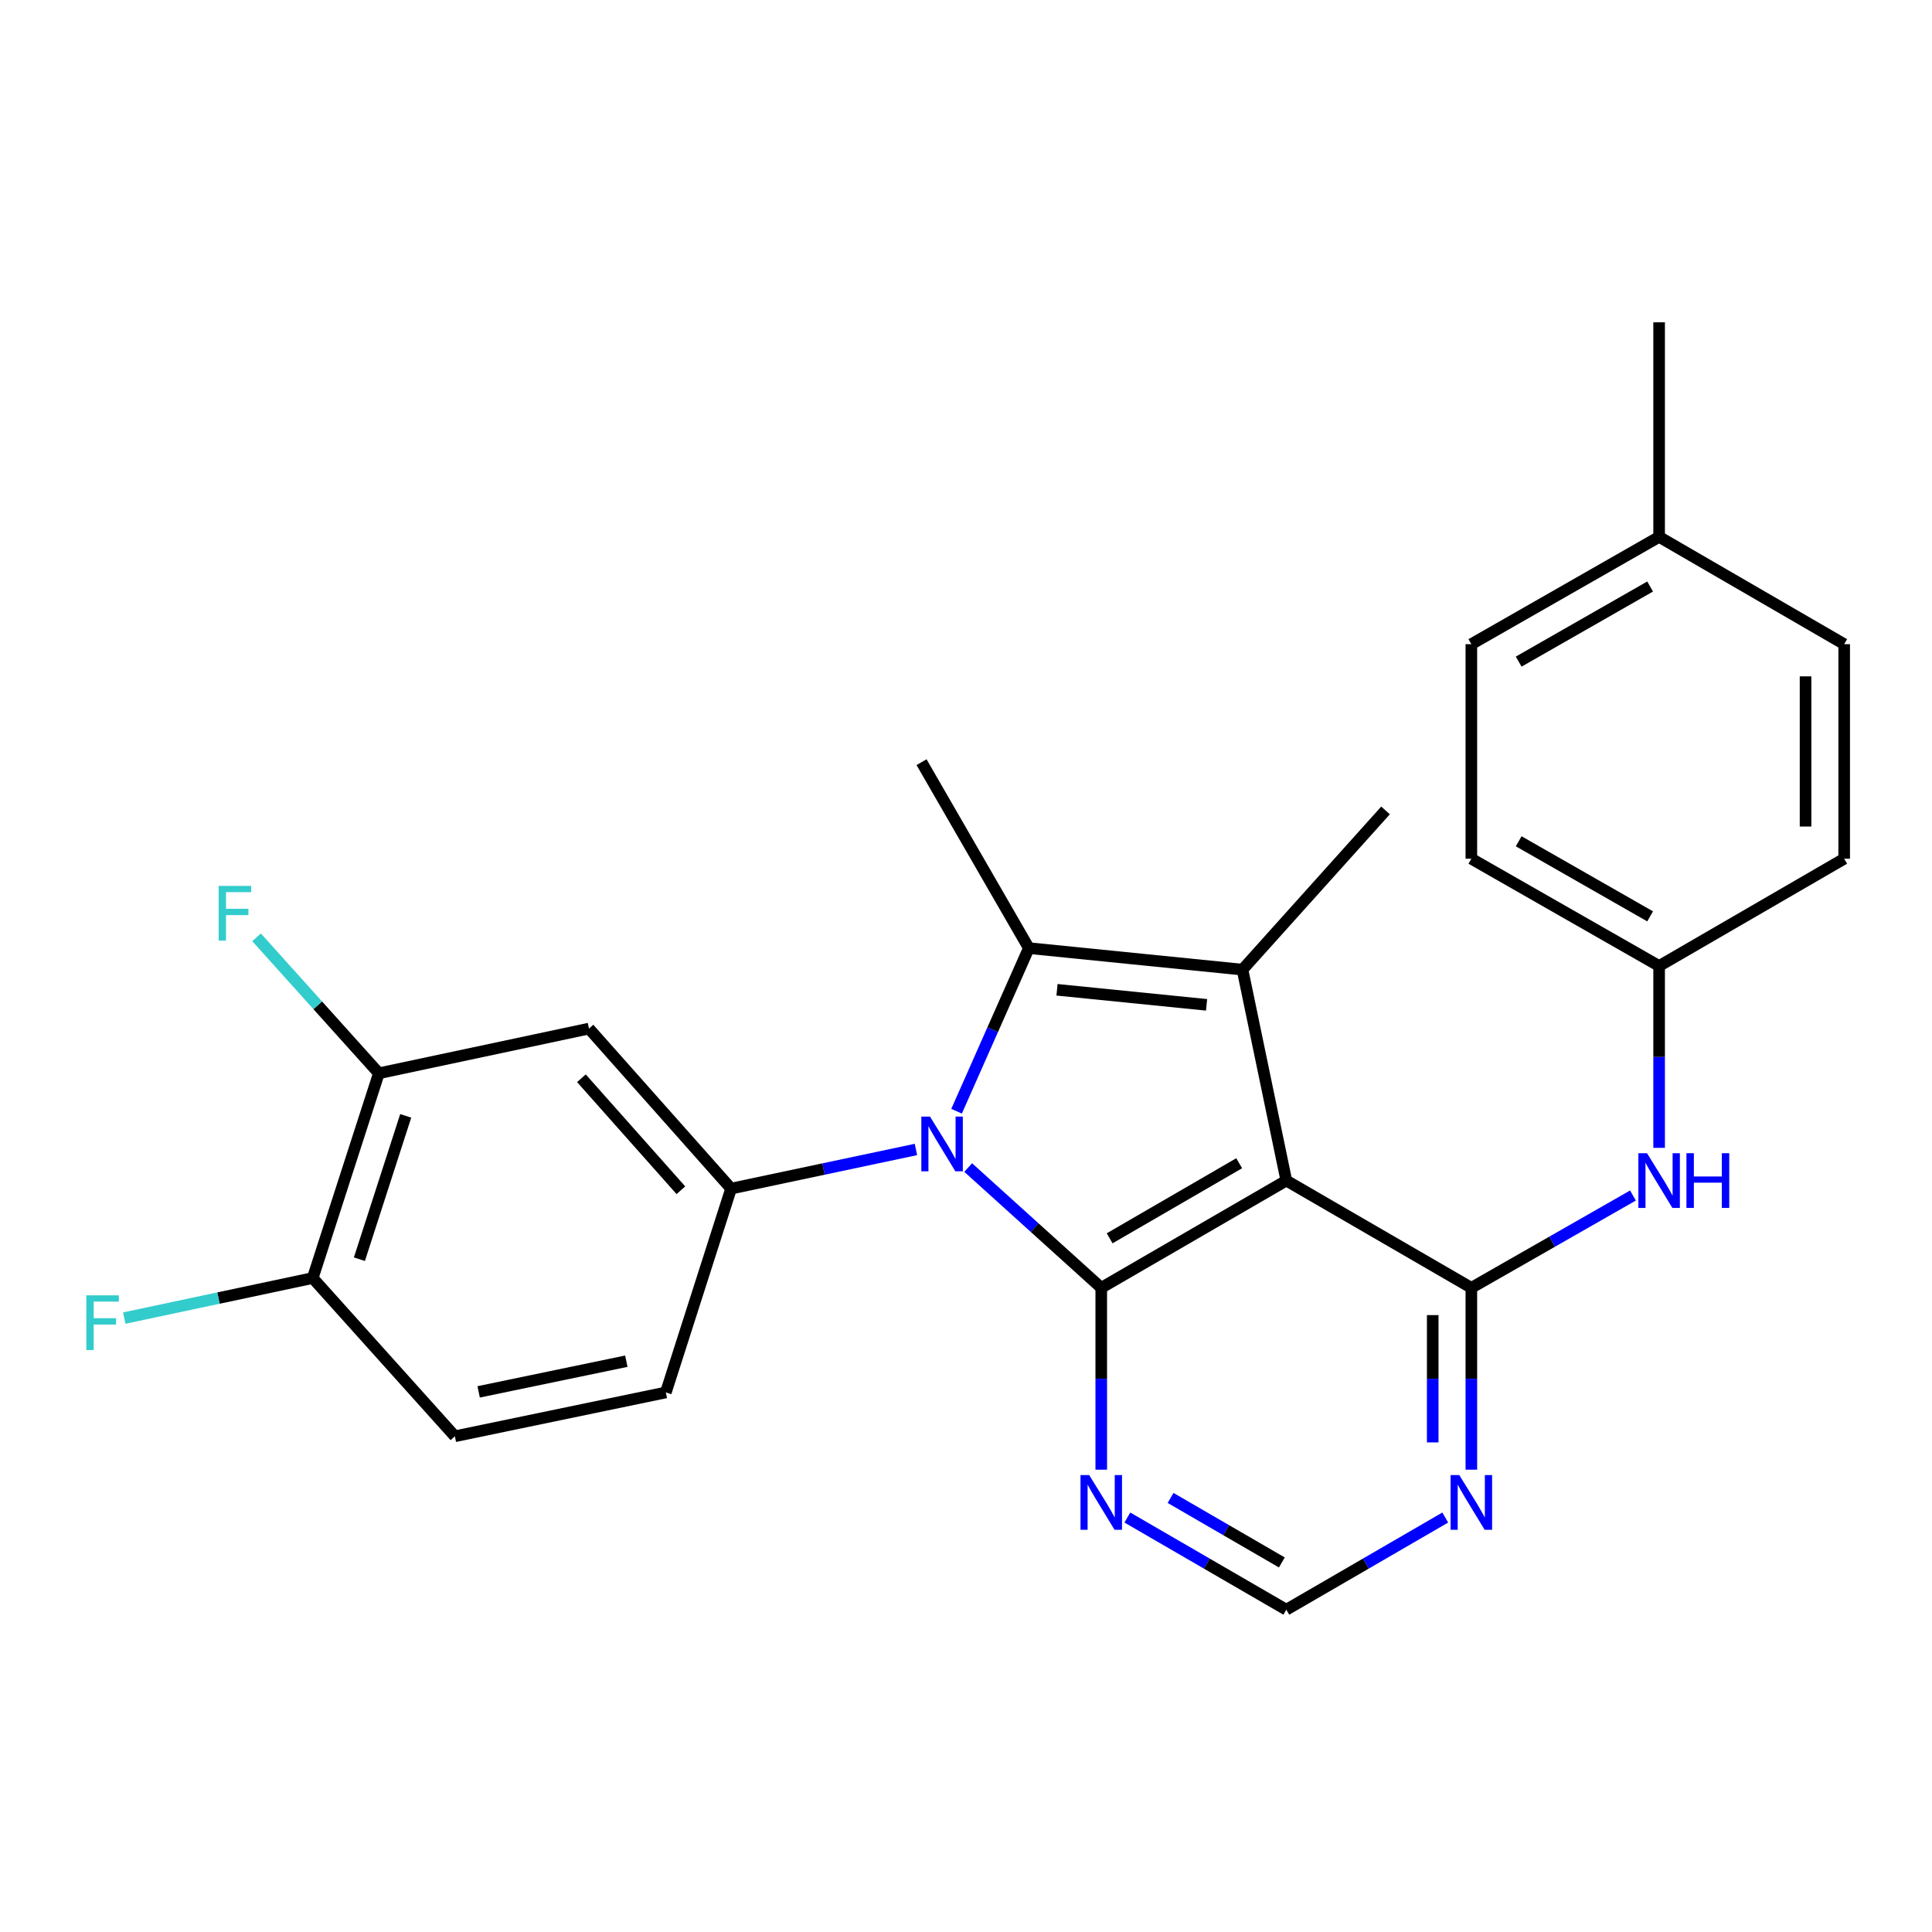 <?xml version='1.0' encoding='iso-8859-1'?>
<svg version='1.1' baseProfile='full'
              xmlns='http://www.w3.org/2000/svg'
                      xmlns:rdkit='http://www.rdkit.org/xml'
                      xmlns:xlink='http://www.w3.org/1999/xlink'
                  xml:space='preserve'
width='1000px' height='1000px' viewBox='0 0 1000 1000'>
<!-- END OF HEADER -->
<rect style='opacity:1.0;fill:#FFFFFF;stroke:none' width='1000' height='1000' x='0' y='0'> </rect>
<path class='bond-1' d='M 501.135,604.318 L 535.571,635.448' style='fill:none;fill-rule:evenodd;stroke:#0000FF;stroke-width:6px;stroke-linecap:butt;stroke-linejoin:miter;stroke-opacity:1' />
<path class='bond-1' d='M 535.571,635.448 L 570.007,666.578' style='fill:none;fill-rule:evenodd;stroke:#000000;stroke-width:6px;stroke-linecap:butt;stroke-linejoin:miter;stroke-opacity:1' />
<path class='bond-2' d='M 495.12,575.168 L 513.821,532.957' style='fill:none;fill-rule:evenodd;stroke:#0000FF;stroke-width:6px;stroke-linecap:butt;stroke-linejoin:miter;stroke-opacity:1' />
<path class='bond-2' d='M 513.821,532.957 L 532.523,490.746' style='fill:none;fill-rule:evenodd;stroke:#000000;stroke-width:6px;stroke-linecap:butt;stroke-linejoin:miter;stroke-opacity:1' />
<path class='bond-5' d='M 474.087,594.963 L 426.249,605.091' style='fill:none;fill-rule:evenodd;stroke:#0000FF;stroke-width:6px;stroke-linecap:butt;stroke-linejoin:miter;stroke-opacity:1' />
<path class='bond-5' d='M 426.249,605.091 L 378.41,615.218' style='fill:none;fill-rule:evenodd;stroke:#000000;stroke-width:6px;stroke-linecap:butt;stroke-linejoin:miter;stroke-opacity:1' />
<path class='bond-0' d='M 665.795,611.063 L 570.007,666.578' style='fill:none;fill-rule:evenodd;stroke:#000000;stroke-width:6px;stroke-linecap:butt;stroke-linejoin:miter;stroke-opacity:1' />
<path class='bond-0' d='M 641.399,602.089 L 574.348,640.949' style='fill:none;fill-rule:evenodd;stroke:#000000;stroke-width:6px;stroke-linecap:butt;stroke-linejoin:miter;stroke-opacity:1' />
<path class='bond-4' d='M 665.795,611.063 L 761.571,666.578' style='fill:none;fill-rule:evenodd;stroke:#000000;stroke-width:6px;stroke-linecap:butt;stroke-linejoin:miter;stroke-opacity:1' />
<path class='bond-26' d='M 665.795,611.063 L 643.109,501.878' style='fill:none;fill-rule:evenodd;stroke:#000000;stroke-width:6px;stroke-linecap:butt;stroke-linejoin:miter;stroke-opacity:1' />
<path class='bond-6' d='M 570.007,666.578 L 570.007,713.641' style='fill:none;fill-rule:evenodd;stroke:#000000;stroke-width:6px;stroke-linecap:butt;stroke-linejoin:miter;stroke-opacity:1' />
<path class='bond-6' d='M 570.007,713.641 L 570.007,760.705' style='fill:none;fill-rule:evenodd;stroke:#0000FF;stroke-width:6px;stroke-linecap:butt;stroke-linejoin:miter;stroke-opacity:1' />
<path class='bond-3' d='M 532.523,490.746 L 643.109,501.878' style='fill:none;fill-rule:evenodd;stroke:#000000;stroke-width:6px;stroke-linecap:butt;stroke-linejoin:miter;stroke-opacity:1' />
<path class='bond-3' d='M 547.108,512.312 L 624.518,520.105' style='fill:none;fill-rule:evenodd;stroke:#000000;stroke-width:6px;stroke-linecap:butt;stroke-linejoin:miter;stroke-opacity:1' />
<path class='bond-16' d='M 532.523,490.746 L 476.986,394.492' style='fill:none;fill-rule:evenodd;stroke:#000000;stroke-width:6px;stroke-linecap:butt;stroke-linejoin:miter;stroke-opacity:1' />
<path class='bond-17' d='M 643.109,501.878 L 717.154,419.477' style='fill:none;fill-rule:evenodd;stroke:#000000;stroke-width:6px;stroke-linecap:butt;stroke-linejoin:miter;stroke-opacity:1' />
<path class='bond-9' d='M 761.571,666.578 L 803.395,642.687' style='fill:none;fill-rule:evenodd;stroke:#000000;stroke-width:6px;stroke-linecap:butt;stroke-linejoin:miter;stroke-opacity:1' />
<path class='bond-9' d='M 803.395,642.687 L 845.22,618.796' style='fill:none;fill-rule:evenodd;stroke:#0000FF;stroke-width:6px;stroke-linecap:butt;stroke-linejoin:miter;stroke-opacity:1' />
<path class='bond-28' d='M 761.571,666.578 L 761.571,713.641' style='fill:none;fill-rule:evenodd;stroke:#000000;stroke-width:6px;stroke-linecap:butt;stroke-linejoin:miter;stroke-opacity:1' />
<path class='bond-28' d='M 761.571,713.641 L 761.571,760.705' style='fill:none;fill-rule:evenodd;stroke:#0000FF;stroke-width:6px;stroke-linecap:butt;stroke-linejoin:miter;stroke-opacity:1' />
<path class='bond-28' d='M 741.573,680.697 L 741.573,713.641' style='fill:none;fill-rule:evenodd;stroke:#000000;stroke-width:6px;stroke-linecap:butt;stroke-linejoin:miter;stroke-opacity:1' />
<path class='bond-28' d='M 741.573,713.641 L 741.573,746.586' style='fill:none;fill-rule:evenodd;stroke:#0000FF;stroke-width:6px;stroke-linecap:butt;stroke-linejoin:miter;stroke-opacity:1' />
<path class='bond-8' d='M 378.41,615.218 L 304.853,532.396' style='fill:none;fill-rule:evenodd;stroke:#000000;stroke-width:6px;stroke-linecap:butt;stroke-linejoin:miter;stroke-opacity:1' />
<path class='bond-8' d='M 352.425,616.074 L 300.935,558.098' style='fill:none;fill-rule:evenodd;stroke:#000000;stroke-width:6px;stroke-linecap:butt;stroke-linejoin:miter;stroke-opacity:1' />
<path class='bond-12' d='M 378.41,615.218 L 344.637,720.727' style='fill:none;fill-rule:evenodd;stroke:#000000;stroke-width:6px;stroke-linecap:butt;stroke-linejoin:miter;stroke-opacity:1' />
<path class='bond-11' d='M 583.515,785.473 L 624.655,809.326' style='fill:none;fill-rule:evenodd;stroke:#0000FF;stroke-width:6px;stroke-linecap:butt;stroke-linejoin:miter;stroke-opacity:1' />
<path class='bond-11' d='M 624.655,809.326 L 665.795,833.178' style='fill:none;fill-rule:evenodd;stroke:#000000;stroke-width:6px;stroke-linecap:butt;stroke-linejoin:miter;stroke-opacity:1' />
<path class='bond-11' d='M 605.888,775.329 L 634.685,792.026' style='fill:none;fill-rule:evenodd;stroke:#0000FF;stroke-width:6px;stroke-linecap:butt;stroke-linejoin:miter;stroke-opacity:1' />
<path class='bond-11' d='M 634.685,792.026 L 663.483,808.723' style='fill:none;fill-rule:evenodd;stroke:#000000;stroke-width:6px;stroke-linecap:butt;stroke-linejoin:miter;stroke-opacity:1' />
<path class='bond-7' d='M 748.063,785.474 L 706.929,809.326' style='fill:none;fill-rule:evenodd;stroke:#0000FF;stroke-width:6px;stroke-linecap:butt;stroke-linejoin:miter;stroke-opacity:1' />
<path class='bond-7' d='M 706.929,809.326 L 665.795,833.178' style='fill:none;fill-rule:evenodd;stroke:#000000;stroke-width:6px;stroke-linecap:butt;stroke-linejoin:miter;stroke-opacity:1' />
<path class='bond-10' d='M 304.853,532.396 L 196.101,555.526' style='fill:none;fill-rule:evenodd;stroke:#000000;stroke-width:6px;stroke-linecap:butt;stroke-linejoin:miter;stroke-opacity:1' />
<path class='bond-15' d='M 858.758,594.127 L 858.758,547.063' style='fill:none;fill-rule:evenodd;stroke:#0000FF;stroke-width:6px;stroke-linecap:butt;stroke-linejoin:miter;stroke-opacity:1' />
<path class='bond-15' d='M 858.758,547.063 L 858.758,500' style='fill:none;fill-rule:evenodd;stroke:#000000;stroke-width:6px;stroke-linecap:butt;stroke-linejoin:miter;stroke-opacity:1' />
<path class='bond-18' d='M 196.101,555.526 L 164.453,520.343' style='fill:none;fill-rule:evenodd;stroke:#000000;stroke-width:6px;stroke-linecap:butt;stroke-linejoin:miter;stroke-opacity:1' />
<path class='bond-18' d='M 164.453,520.343 L 132.805,485.16' style='fill:none;fill-rule:evenodd;stroke:#33CCCC;stroke-width:6px;stroke-linecap:butt;stroke-linejoin:miter;stroke-opacity:1' />
<path class='bond-27' d='M 196.101,555.526 L 161.861,661.512' style='fill:none;fill-rule:evenodd;stroke:#000000;stroke-width:6px;stroke-linecap:butt;stroke-linejoin:miter;stroke-opacity:1' />
<path class='bond-27' d='M 209.994,577.571 L 186.026,651.762' style='fill:none;fill-rule:evenodd;stroke:#000000;stroke-width:6px;stroke-linecap:butt;stroke-linejoin:miter;stroke-opacity:1' />
<path class='bond-14' d='M 344.637,720.727 L 235.44,743.412' style='fill:none;fill-rule:evenodd;stroke:#000000;stroke-width:6px;stroke-linecap:butt;stroke-linejoin:miter;stroke-opacity:1' />
<path class='bond-14' d='M 324.19,704.55 L 247.752,720.43' style='fill:none;fill-rule:evenodd;stroke:#000000;stroke-width:6px;stroke-linecap:butt;stroke-linejoin:miter;stroke-opacity:1' />
<path class='bond-13' d='M 161.861,661.512 L 235.44,743.412' style='fill:none;fill-rule:evenodd;stroke:#000000;stroke-width:6px;stroke-linecap:butt;stroke-linejoin:miter;stroke-opacity:1' />
<path class='bond-19' d='M 161.861,661.512 L 113.084,671.876' style='fill:none;fill-rule:evenodd;stroke:#000000;stroke-width:6px;stroke-linecap:butt;stroke-linejoin:miter;stroke-opacity:1' />
<path class='bond-19' d='M 113.084,671.876 L 64.308,682.24' style='fill:none;fill-rule:evenodd;stroke:#33CCCC;stroke-width:6px;stroke-linecap:butt;stroke-linejoin:miter;stroke-opacity:1' />
<path class='bond-21' d='M 858.758,500 L 954.545,444.474' style='fill:none;fill-rule:evenodd;stroke:#000000;stroke-width:6px;stroke-linecap:butt;stroke-linejoin:miter;stroke-opacity:1' />
<path class='bond-22' d='M 858.758,500 L 761.571,444.474' style='fill:none;fill-rule:evenodd;stroke:#000000;stroke-width:6px;stroke-linecap:butt;stroke-linejoin:miter;stroke-opacity:1' />
<path class='bond-22' d='M 854.1,474.308 L 786.069,435.44' style='fill:none;fill-rule:evenodd;stroke:#000000;stroke-width:6px;stroke-linecap:butt;stroke-linejoin:miter;stroke-opacity:1' />
<path class='bond-20' d='M 858.758,277.885 L 761.571,333.422' style='fill:none;fill-rule:evenodd;stroke:#000000;stroke-width:6px;stroke-linecap:butt;stroke-linejoin:miter;stroke-opacity:1' />
<path class='bond-20' d='M 854.102,303.578 L 786.071,342.454' style='fill:none;fill-rule:evenodd;stroke:#000000;stroke-width:6px;stroke-linecap:butt;stroke-linejoin:miter;stroke-opacity:1' />
<path class='bond-25' d='M 858.758,277.885 L 858.758,166.822' style='fill:none;fill-rule:evenodd;stroke:#000000;stroke-width:6px;stroke-linecap:butt;stroke-linejoin:miter;stroke-opacity:1' />
<path class='bond-29' d='M 858.758,277.885 L 954.545,333.422' style='fill:none;fill-rule:evenodd;stroke:#000000;stroke-width:6px;stroke-linecap:butt;stroke-linejoin:miter;stroke-opacity:1' />
<path class='bond-23' d='M 954.545,444.474 L 954.545,333.422' style='fill:none;fill-rule:evenodd;stroke:#000000;stroke-width:6px;stroke-linecap:butt;stroke-linejoin:miter;stroke-opacity:1' />
<path class='bond-23' d='M 934.548,427.816 L 934.548,350.08' style='fill:none;fill-rule:evenodd;stroke:#000000;stroke-width:6px;stroke-linecap:butt;stroke-linejoin:miter;stroke-opacity:1' />
<path class='bond-24' d='M 761.571,444.474 L 761.571,333.422' style='fill:none;fill-rule:evenodd;stroke:#000000;stroke-width:6px;stroke-linecap:butt;stroke-linejoin:miter;stroke-opacity:1' />
<path  class='atom-0' d='M 481.358 577.939
L 490.638 592.939
Q 491.558 594.419, 493.038 597.099
Q 494.518 599.779, 494.598 599.939
L 494.598 577.939
L 498.358 577.939
L 498.358 606.259
L 494.478 606.259
L 484.518 589.859
Q 483.358 587.939, 482.118 585.739
Q 480.918 583.539, 480.558 582.859
L 480.558 606.259
L 476.878 606.259
L 476.878 577.939
L 481.358 577.939
' fill='#0000FF'/>
<path  class='atom-7' d='M 563.747 763.481
L 573.027 778.481
Q 573.947 779.961, 575.427 782.641
Q 576.907 785.321, 576.987 785.481
L 576.987 763.481
L 580.747 763.481
L 580.747 791.801
L 576.867 791.801
L 566.907 775.401
Q 565.747 773.481, 564.507 771.281
Q 563.307 769.081, 562.947 768.401
L 562.947 791.801
L 559.267 791.801
L 559.267 763.481
L 563.747 763.481
' fill='#0000FF'/>
<path  class='atom-8' d='M 755.311 763.481
L 764.591 778.481
Q 765.511 779.961, 766.991 782.641
Q 768.471 785.321, 768.551 785.481
L 768.551 763.481
L 772.311 763.481
L 772.311 791.801
L 768.431 791.801
L 758.471 775.401
Q 757.311 773.481, 756.071 771.281
Q 754.871 769.081, 754.511 768.401
L 754.511 791.801
L 750.831 791.801
L 750.831 763.481
L 755.311 763.481
' fill='#0000FF'/>
<path  class='atom-10' d='M 852.498 596.903
L 861.778 611.903
Q 862.698 613.383, 864.178 616.063
Q 865.658 618.743, 865.738 618.903
L 865.738 596.903
L 869.498 596.903
L 869.498 625.223
L 865.618 625.223
L 855.658 608.823
Q 854.498 606.903, 853.258 604.703
Q 852.058 602.503, 851.698 601.823
L 851.698 625.223
L 848.018 625.223
L 848.018 596.903
L 852.498 596.903
' fill='#0000FF'/>
<path  class='atom-10' d='M 872.898 596.903
L 876.738 596.903
L 876.738 608.943
L 891.218 608.943
L 891.218 596.903
L 895.058 596.903
L 895.058 625.223
L 891.218 625.223
L 891.218 612.143
L 876.738 612.143
L 876.738 625.223
L 872.898 625.223
L 872.898 596.903
' fill='#0000FF'/>
<path  class='atom-19' d='M 113.18 458.544
L 130.02 458.544
L 130.02 461.784
L 116.98 461.784
L 116.98 470.384
L 128.58 470.384
L 128.58 473.664
L 116.98 473.664
L 116.98 486.864
L 113.18 486.864
L 113.18 458.544
' fill='#33CCCC'/>
<path  class='atom-20' d='M 44.689 670.46
L 61.529 670.46
L 61.529 673.7
L 48.489 673.7
L 48.489 682.3
L 60.089 682.3
L 60.089 685.58
L 48.489 685.58
L 48.489 698.78
L 44.689 698.78
L 44.689 670.46
' fill='#33CCCC'/>
</svg>
